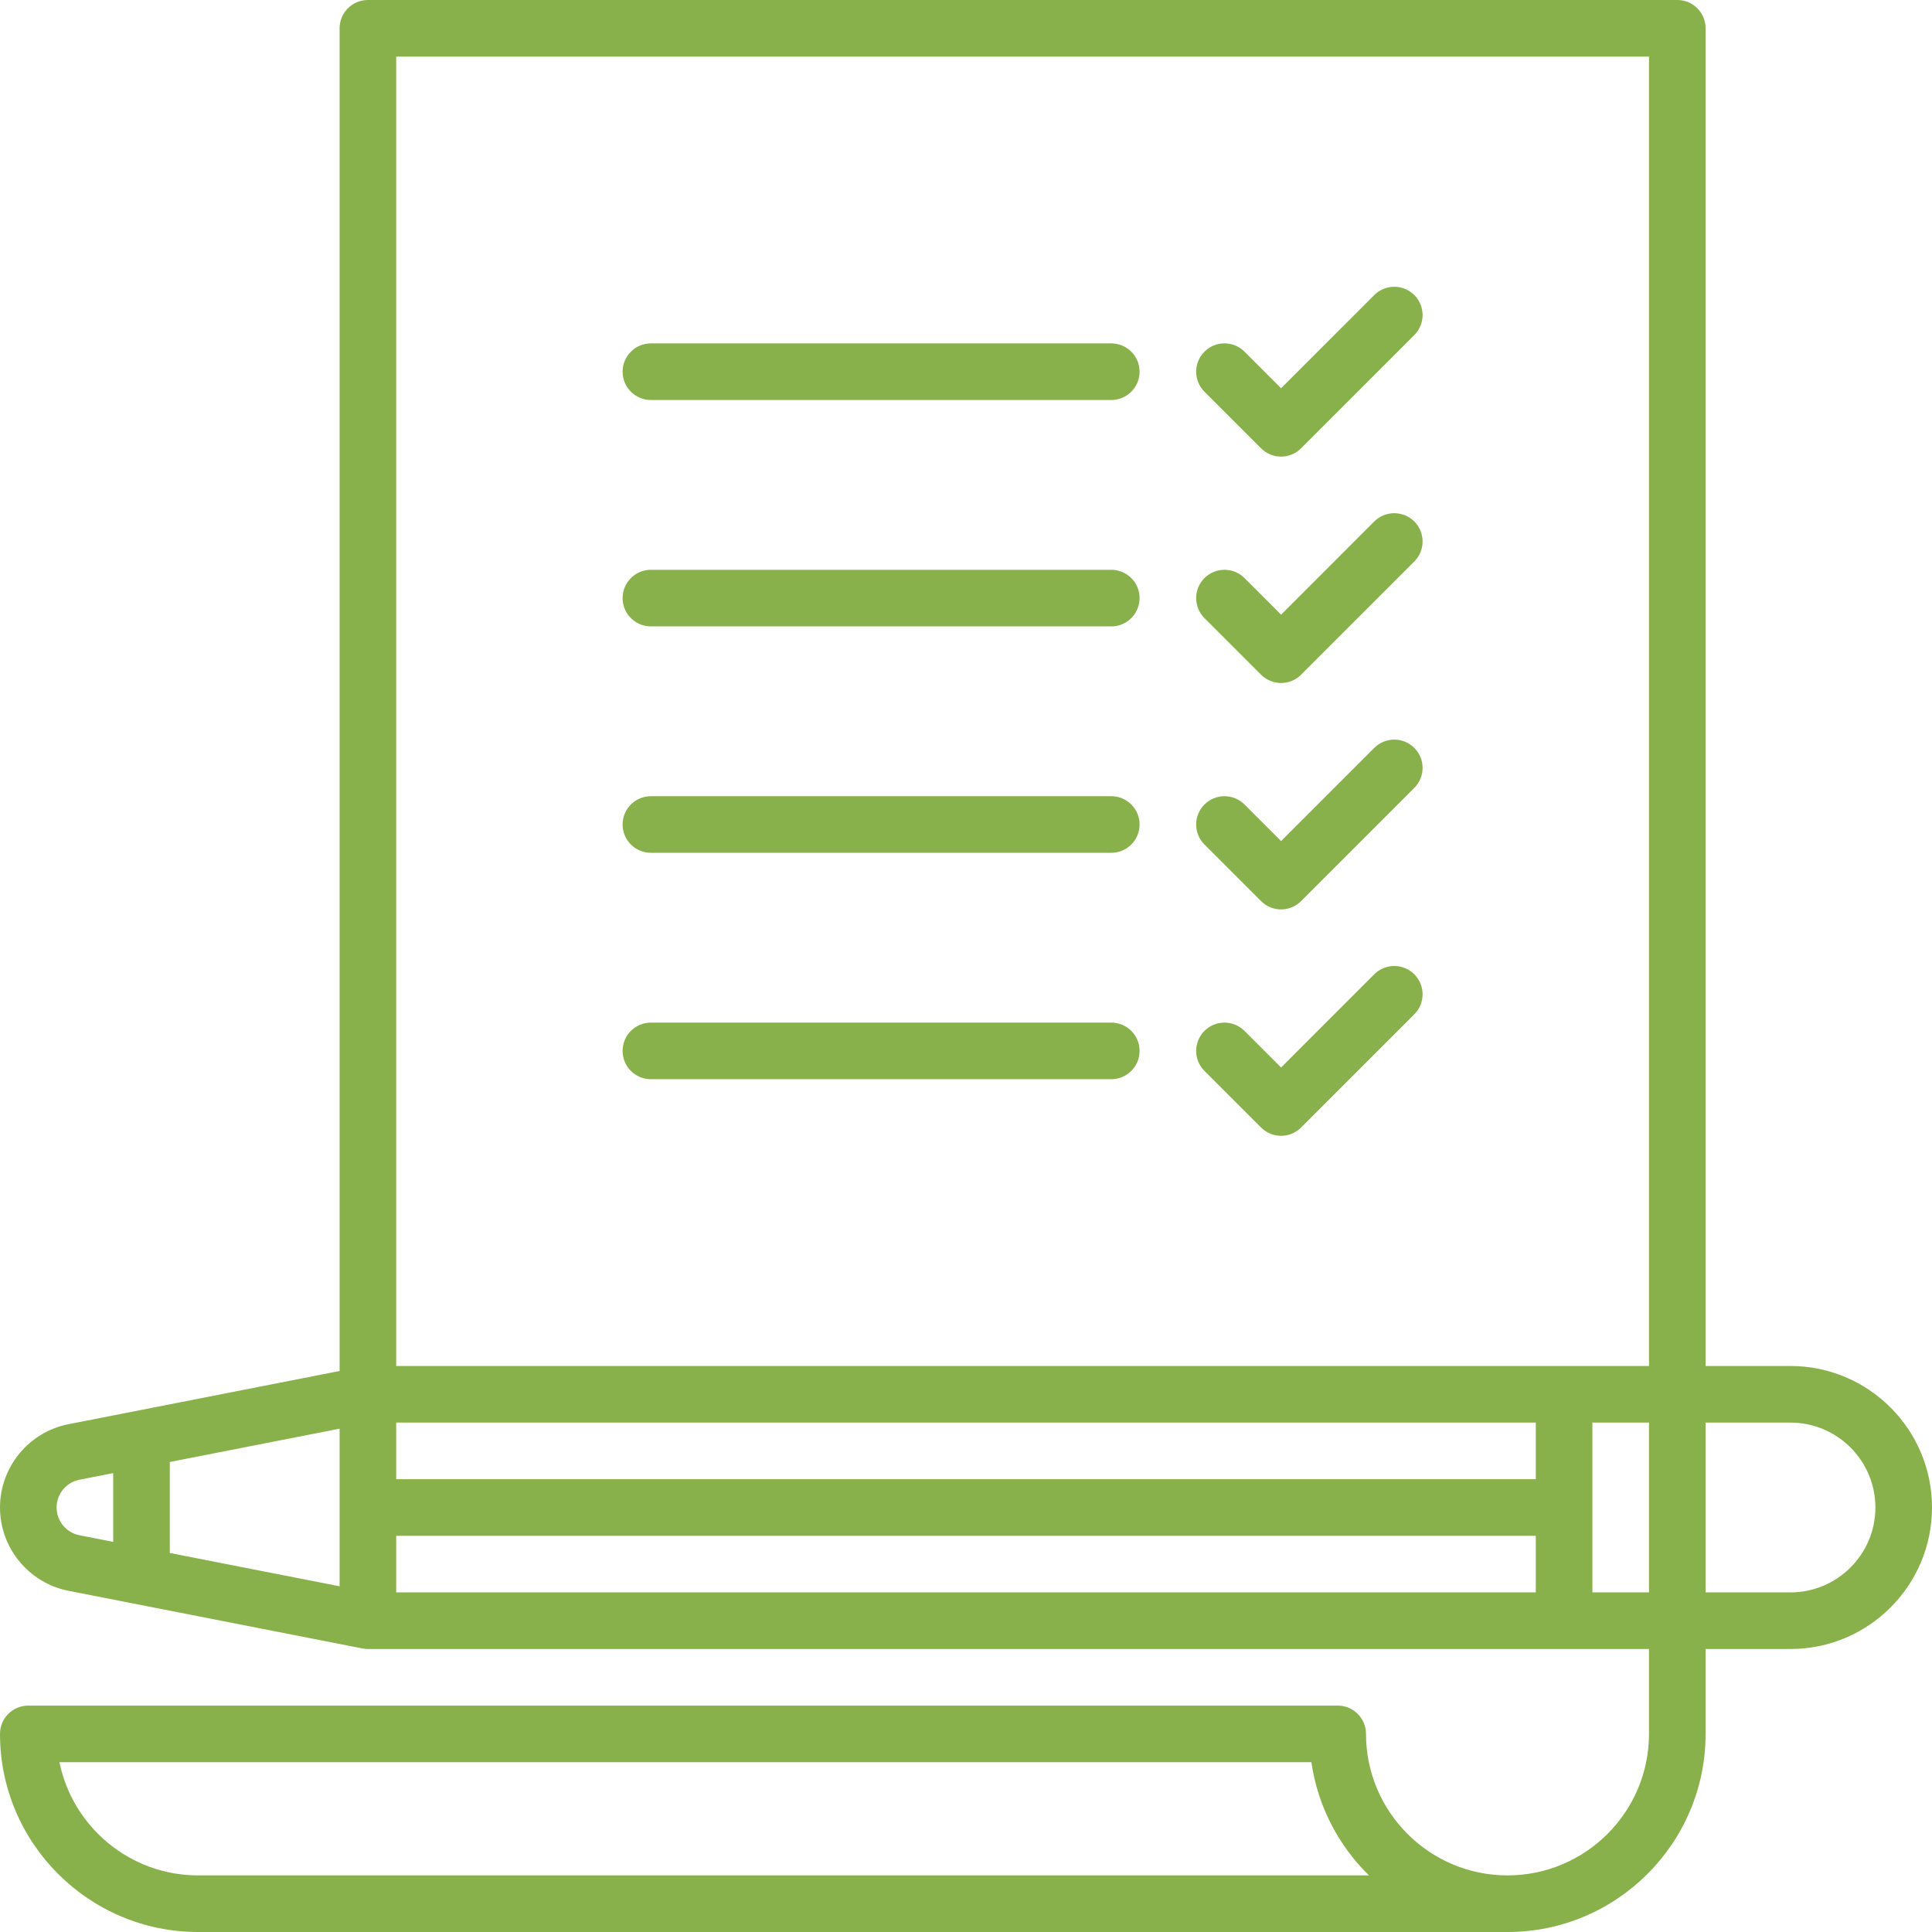 <svg width="54" height="54" viewBox="0 0 54 54" fill="none" xmlns="http://www.w3.org/2000/svg">
<path d="M35.247 18.858C35.402 19.012 35.604 19.09 35.807 19.09C36.009 19.09 36.212 19.013 36.366 18.858L39.53 15.694C39.839 15.385 39.839 14.884 39.53 14.575C39.221 14.267 38.72 14.267 38.411 14.575L35.807 17.18L34.784 16.157C34.475 15.849 33.974 15.849 33.665 16.157C33.356 16.466 33.356 16.967 33.665 17.276L35.247 18.858Z" fill="#88B14B"/>
<path d="M35.247 12.53C35.402 12.684 35.604 12.762 35.807 12.762C36.009 12.762 36.212 12.684 36.366 12.53L39.53 9.366C39.839 9.057 39.839 8.556 39.53 8.247C39.221 7.938 38.72 7.938 38.411 8.247L35.807 10.852L34.784 9.829C34.475 9.52 33.974 9.52 33.665 9.829C33.356 10.138 33.356 10.639 33.665 10.948L35.247 12.53Z" fill="#88B14B"/>
<path d="M18.193 17.508H31.061C31.497 17.508 31.852 17.154 31.852 16.717C31.852 16.28 31.497 15.926 31.061 15.926H18.193C17.756 15.926 17.402 16.28 17.402 16.717C17.402 17.154 17.756 17.508 18.193 17.508Z" fill="#88B14B"/>
<path d="M35.247 25.186C35.402 25.341 35.604 25.418 35.807 25.418C36.009 25.418 36.212 25.341 36.366 25.186L39.53 22.022C39.839 21.713 39.839 21.212 39.53 20.904C39.221 20.595 38.72 20.595 38.411 20.904L35.807 23.508L34.784 22.486C34.475 22.177 33.974 22.177 33.665 22.486C33.356 22.794 33.356 23.295 33.665 23.604L35.247 25.186Z" fill="#88B14B"/>
<path d="M35.247 31.514C35.402 31.669 35.604 31.746 35.807 31.746C36.009 31.746 36.212 31.669 36.366 31.514L39.53 28.35C39.839 28.041 39.839 27.541 39.53 27.232C39.221 26.923 38.72 26.923 38.411 27.232L35.807 29.837L34.784 28.814C34.475 28.505 33.974 28.505 33.665 28.814C33.356 29.123 33.356 29.623 33.665 29.932L35.247 31.514Z" fill="#88B14B"/>
<path d="M18.193 11.18H31.061C31.497 11.18 31.852 10.825 31.852 10.389C31.852 9.952 31.497 9.598 31.061 9.598H18.193C17.756 9.598 17.402 9.952 17.402 10.389C17.402 10.825 17.756 11.18 18.193 11.18Z" fill="#88B14B"/>
<path d="M18.193 23.836H31.061C31.497 23.836 31.852 23.482 31.852 23.045C31.852 22.608 31.497 22.254 31.061 22.254H18.193C17.756 22.254 17.402 22.608 17.402 23.045C17.402 23.482 17.756 23.836 18.193 23.836Z" fill="#88B14B"/>
<path d="M18.193 30.164H31.061C31.497 30.164 31.852 29.81 31.852 29.373C31.852 28.936 31.497 28.582 31.061 28.582H18.193C17.756 28.582 17.402 28.936 17.402 29.373C17.402 29.81 17.756 30.164 18.193 30.164Z" fill="#88B14B"/>
<path d="M50.045 38.18H47.672V0.791C47.672 0.354 47.318 0 46.881 0H10.283C9.846 0 9.492 0.354 9.492 0.791V38.32L1.914 39.807C0.805 40.025 0 41.004 0 42.135C0 43.266 0.805 44.245 1.914 44.463L10.131 46.075C10.181 46.085 10.232 46.09 10.283 46.09H46.09V48.463C46.09 50.644 44.316 52.418 42.135 52.418C39.954 52.418 38.18 50.644 38.18 48.463C38.18 48.026 37.826 47.672 37.389 47.672H0.791C0.354 47.672 0 48.026 0 48.463C0 51.516 2.484 54 5.537 54H42.135C45.188 54 47.672 51.516 47.672 48.463V46.09H50.045C52.226 46.09 54 44.316 54 42.135C54 39.954 52.226 38.18 50.045 38.18ZM5.537 52.418C3.627 52.418 2.029 51.057 1.661 49.254H36.654C36.831 50.485 37.414 51.587 38.263 52.418H5.537ZM46.09 1.582V38.18H11.074V1.582H46.09ZM11.074 42.926H42.926V44.508H11.074V42.926ZM42.926 41.344H11.074V39.762H42.926V41.344ZM9.492 44.337L4.746 43.406V40.863L9.492 39.932V44.337ZM1.582 42.135C1.582 41.758 1.85 41.432 2.219 41.359L3.164 41.174V43.096L2.219 42.91C1.85 42.838 1.582 42.512 1.582 42.135ZM44.508 44.508V39.762H46.09V44.508H44.508ZM50.045 44.508H47.672V39.762H50.045C51.353 39.762 52.418 40.826 52.418 42.135C52.418 43.443 51.353 44.508 50.045 44.508Z" fill="#88B14B"/>
</svg>
